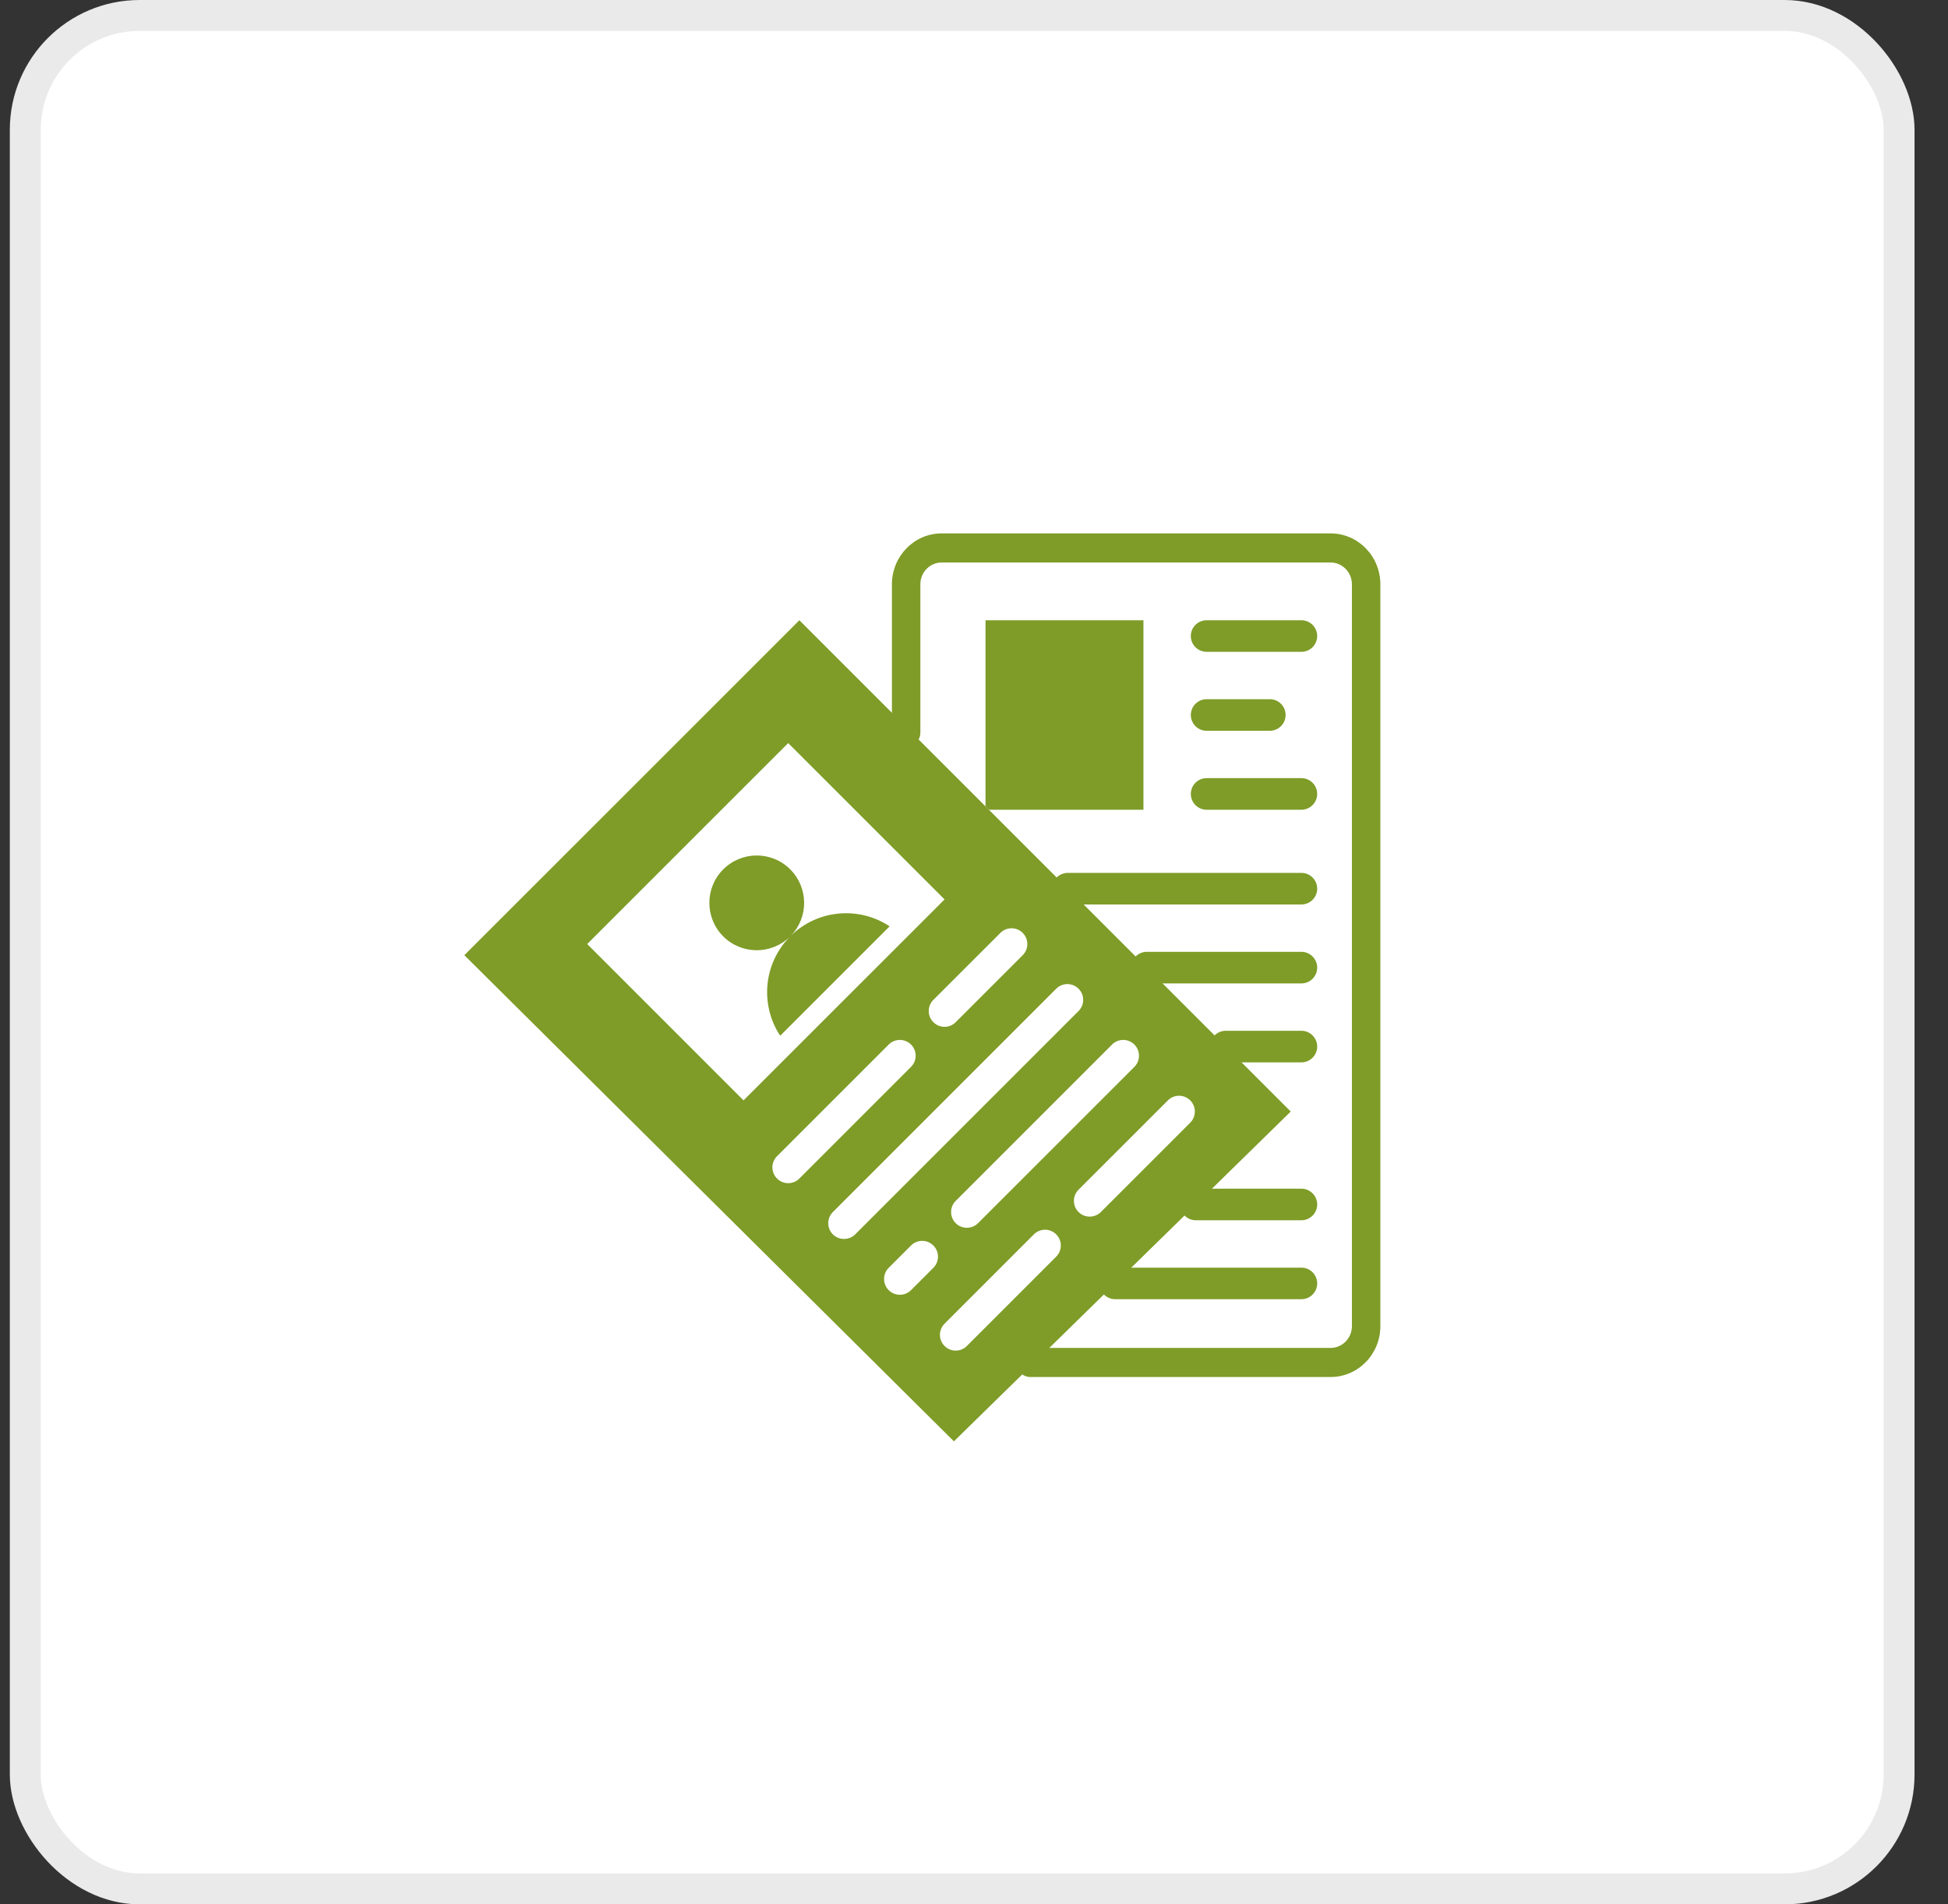 <svg width="45" height="44" viewBox="0 0 45 44" fill="none" xmlns="http://www.w3.org/2000/svg">
<rect x="0" y="0" width="45" height="44" fill="#333333" stroke="none"/>
<rect x="0.584" y="0.357" width="43.286" height="43.286" rx="2.643" fill="white"/>
<path fill-rule="evenodd" clip-rule="evenodd" d="M21.754 12.996C21.482 12.996 21.261 13.222 21.261 13.5V16.926C21.261 17.112 21.114 17.262 20.932 17.262C20.751 17.262 20.604 17.112 20.604 16.926V13.5C20.604 12.851 21.119 12.324 21.754 12.324H30.736C31.372 12.324 31.887 12.851 31.887 13.5V30.641C31.887 31.29 31.372 31.816 30.736 31.816H23.803C23.622 31.816 23.474 31.666 23.474 31.48C23.474 31.295 23.622 31.144 23.803 31.144H30.736C31.009 31.144 31.23 30.919 31.23 30.641V13.5C31.23 13.222 31.009 12.996 30.736 12.996H21.754Z" fill="#7E9C27"/>
<path d="M30.063 15.06H27.874C27.672 15.06 27.509 14.897 27.509 14.695C27.509 14.494 27.672 14.331 27.874 14.331H30.063C30.264 14.331 30.428 14.494 30.428 14.695C30.428 14.897 30.264 15.06 30.063 15.06Z" fill="#7E9C27"/>
<path d="M30.063 18.709H27.874C27.672 18.709 27.509 18.545 27.509 18.344C27.509 18.142 27.672 17.979 27.874 17.979H30.063C30.264 17.979 30.428 18.142 30.428 18.344C30.428 18.545 30.264 18.709 30.063 18.709Z" fill="#7E9C27"/>
<path d="M29.333 16.885H27.874C27.672 16.885 27.509 16.721 27.509 16.52C27.509 16.318 27.672 16.155 27.874 16.155H29.333C29.535 16.155 29.698 16.318 29.698 16.52C29.698 16.721 29.535 16.885 29.333 16.885Z" fill="#7E9C27"/>
<path d="M30.063 24.546H28.316C28.115 24.546 27.951 24.382 27.951 24.181C27.951 23.98 28.115 23.816 28.316 23.816H30.063C30.264 23.816 30.428 23.98 30.428 24.181C30.428 24.382 30.264 24.546 30.063 24.546Z" fill="#7E9C27"/>
<path d="M30.063 22.722H26.492C26.291 22.722 26.127 22.558 26.127 22.357C26.127 22.156 26.291 21.992 26.492 21.992H30.063C30.264 21.992 30.428 22.156 30.428 22.357C30.428 22.558 30.264 22.722 30.063 22.722Z" fill="#7E9C27"/>
<path d="M30.063 20.898H24.668C24.467 20.898 24.303 20.734 24.303 20.533C24.303 20.331 24.467 20.168 24.668 20.168H30.063C30.264 20.168 30.428 20.331 30.428 20.533C30.428 20.734 30.264 20.898 30.063 20.898Z" fill="#7E9C27"/>
<path d="M30.063 28.194H27.624C27.423 28.194 27.259 28.031 27.259 27.829C27.259 27.628 27.423 27.465 27.624 27.465H30.063C30.264 27.465 30.428 27.628 30.428 27.829C30.428 28.031 30.264 28.194 30.063 28.194Z" fill="#7E9C27"/>
<path d="M30.063 30.018H25.761C25.56 30.018 25.397 29.855 25.397 29.654C25.397 29.452 25.56 29.289 25.761 29.289H30.063C30.264 29.289 30.428 29.452 30.428 29.654C30.428 29.855 30.264 30.018 30.063 30.018Z" fill="#7E9C27"/>
<path d="M22.766 14.331V18.631L22.844 18.709H26.414V14.331H22.766Z" fill="#7E9C27"/>
<path d="M18.255 20.087C18.679 20.511 18.683 21.195 18.267 21.623C18.891 21.01 19.847 20.936 20.551 21.403L18.023 23.931C17.557 23.227 17.63 22.271 18.244 21.646C17.815 22.062 17.131 22.058 16.707 21.635C16.28 21.207 16.28 20.515 16.707 20.087C17.135 19.659 17.828 19.659 18.255 20.087Z" fill="#7E9C27"/>
<path fill-rule="evenodd" clip-rule="evenodd" d="M22.036 33.302L29.817 25.682L18.466 14.331L10.727 22.07L22.036 33.302ZM17.176 25.424L21.82 20.781L18.208 17.169L13.565 21.812L17.176 25.424ZM18.208 27.337C18.114 27.337 18.021 27.301 17.95 27.23C17.807 27.087 17.807 26.857 17.95 26.714L20.529 24.134C20.672 23.992 20.903 23.992 21.045 24.134C21.188 24.277 21.188 24.508 21.045 24.65L18.466 27.23C18.395 27.301 18.301 27.337 18.208 27.337ZM21.561 23.618C21.633 23.689 21.726 23.725 21.82 23.725C21.913 23.725 22.006 23.689 22.077 23.618L23.625 22.07C23.768 21.928 23.768 21.697 23.625 21.554C23.483 21.412 23.252 21.412 23.11 21.554L21.561 23.102C21.419 23.245 21.419 23.475 21.561 23.618ZM19.498 28.626C19.404 28.626 19.311 28.591 19.24 28.52C19.097 28.377 19.097 28.146 19.24 28.004L24.399 22.844C24.542 22.702 24.772 22.702 24.915 22.844C25.058 22.987 25.058 23.218 24.915 23.36L19.756 28.52C19.684 28.591 19.591 28.626 19.498 28.626ZM22.078 28.262C22.149 28.333 22.242 28.368 22.335 28.368C22.429 28.368 22.522 28.333 22.593 28.262L26.205 24.65C26.347 24.508 26.347 24.276 26.205 24.134C26.062 23.992 25.832 23.992 25.689 24.134L22.078 27.746C21.935 27.888 21.935 28.119 22.078 28.262ZM20.787 29.916C20.694 29.916 20.601 29.88 20.529 29.809C20.387 29.666 20.387 29.436 20.529 29.293L21.045 28.777C21.188 28.635 21.419 28.635 21.561 28.777C21.704 28.92 21.704 29.151 21.561 29.293L21.045 29.809C20.974 29.88 20.881 29.916 20.787 29.916ZM21.82 31.099C21.891 31.171 21.984 31.206 22.077 31.206C22.171 31.206 22.264 31.171 22.335 31.099L24.399 29.035C24.541 28.893 24.541 28.662 24.399 28.52C24.257 28.377 24.026 28.377 23.883 28.52L21.82 30.584C21.677 30.726 21.677 30.957 21.82 31.099ZM25.173 28.11C25.08 28.11 24.986 28.075 24.915 28.004C24.772 27.861 24.772 27.63 24.915 27.488L26.979 25.424C27.121 25.282 27.352 25.282 27.495 25.424C27.637 25.567 27.637 25.797 27.495 25.94L25.431 28.004C25.36 28.075 25.266 28.11 25.173 28.11Z" fill="#7E9C27"/>
<rect x="0.584" y="0.357" width="43.286" height="43.286" rx="2.643" stroke="#EAEAEA" stroke-width="0.714"/>
</svg>
